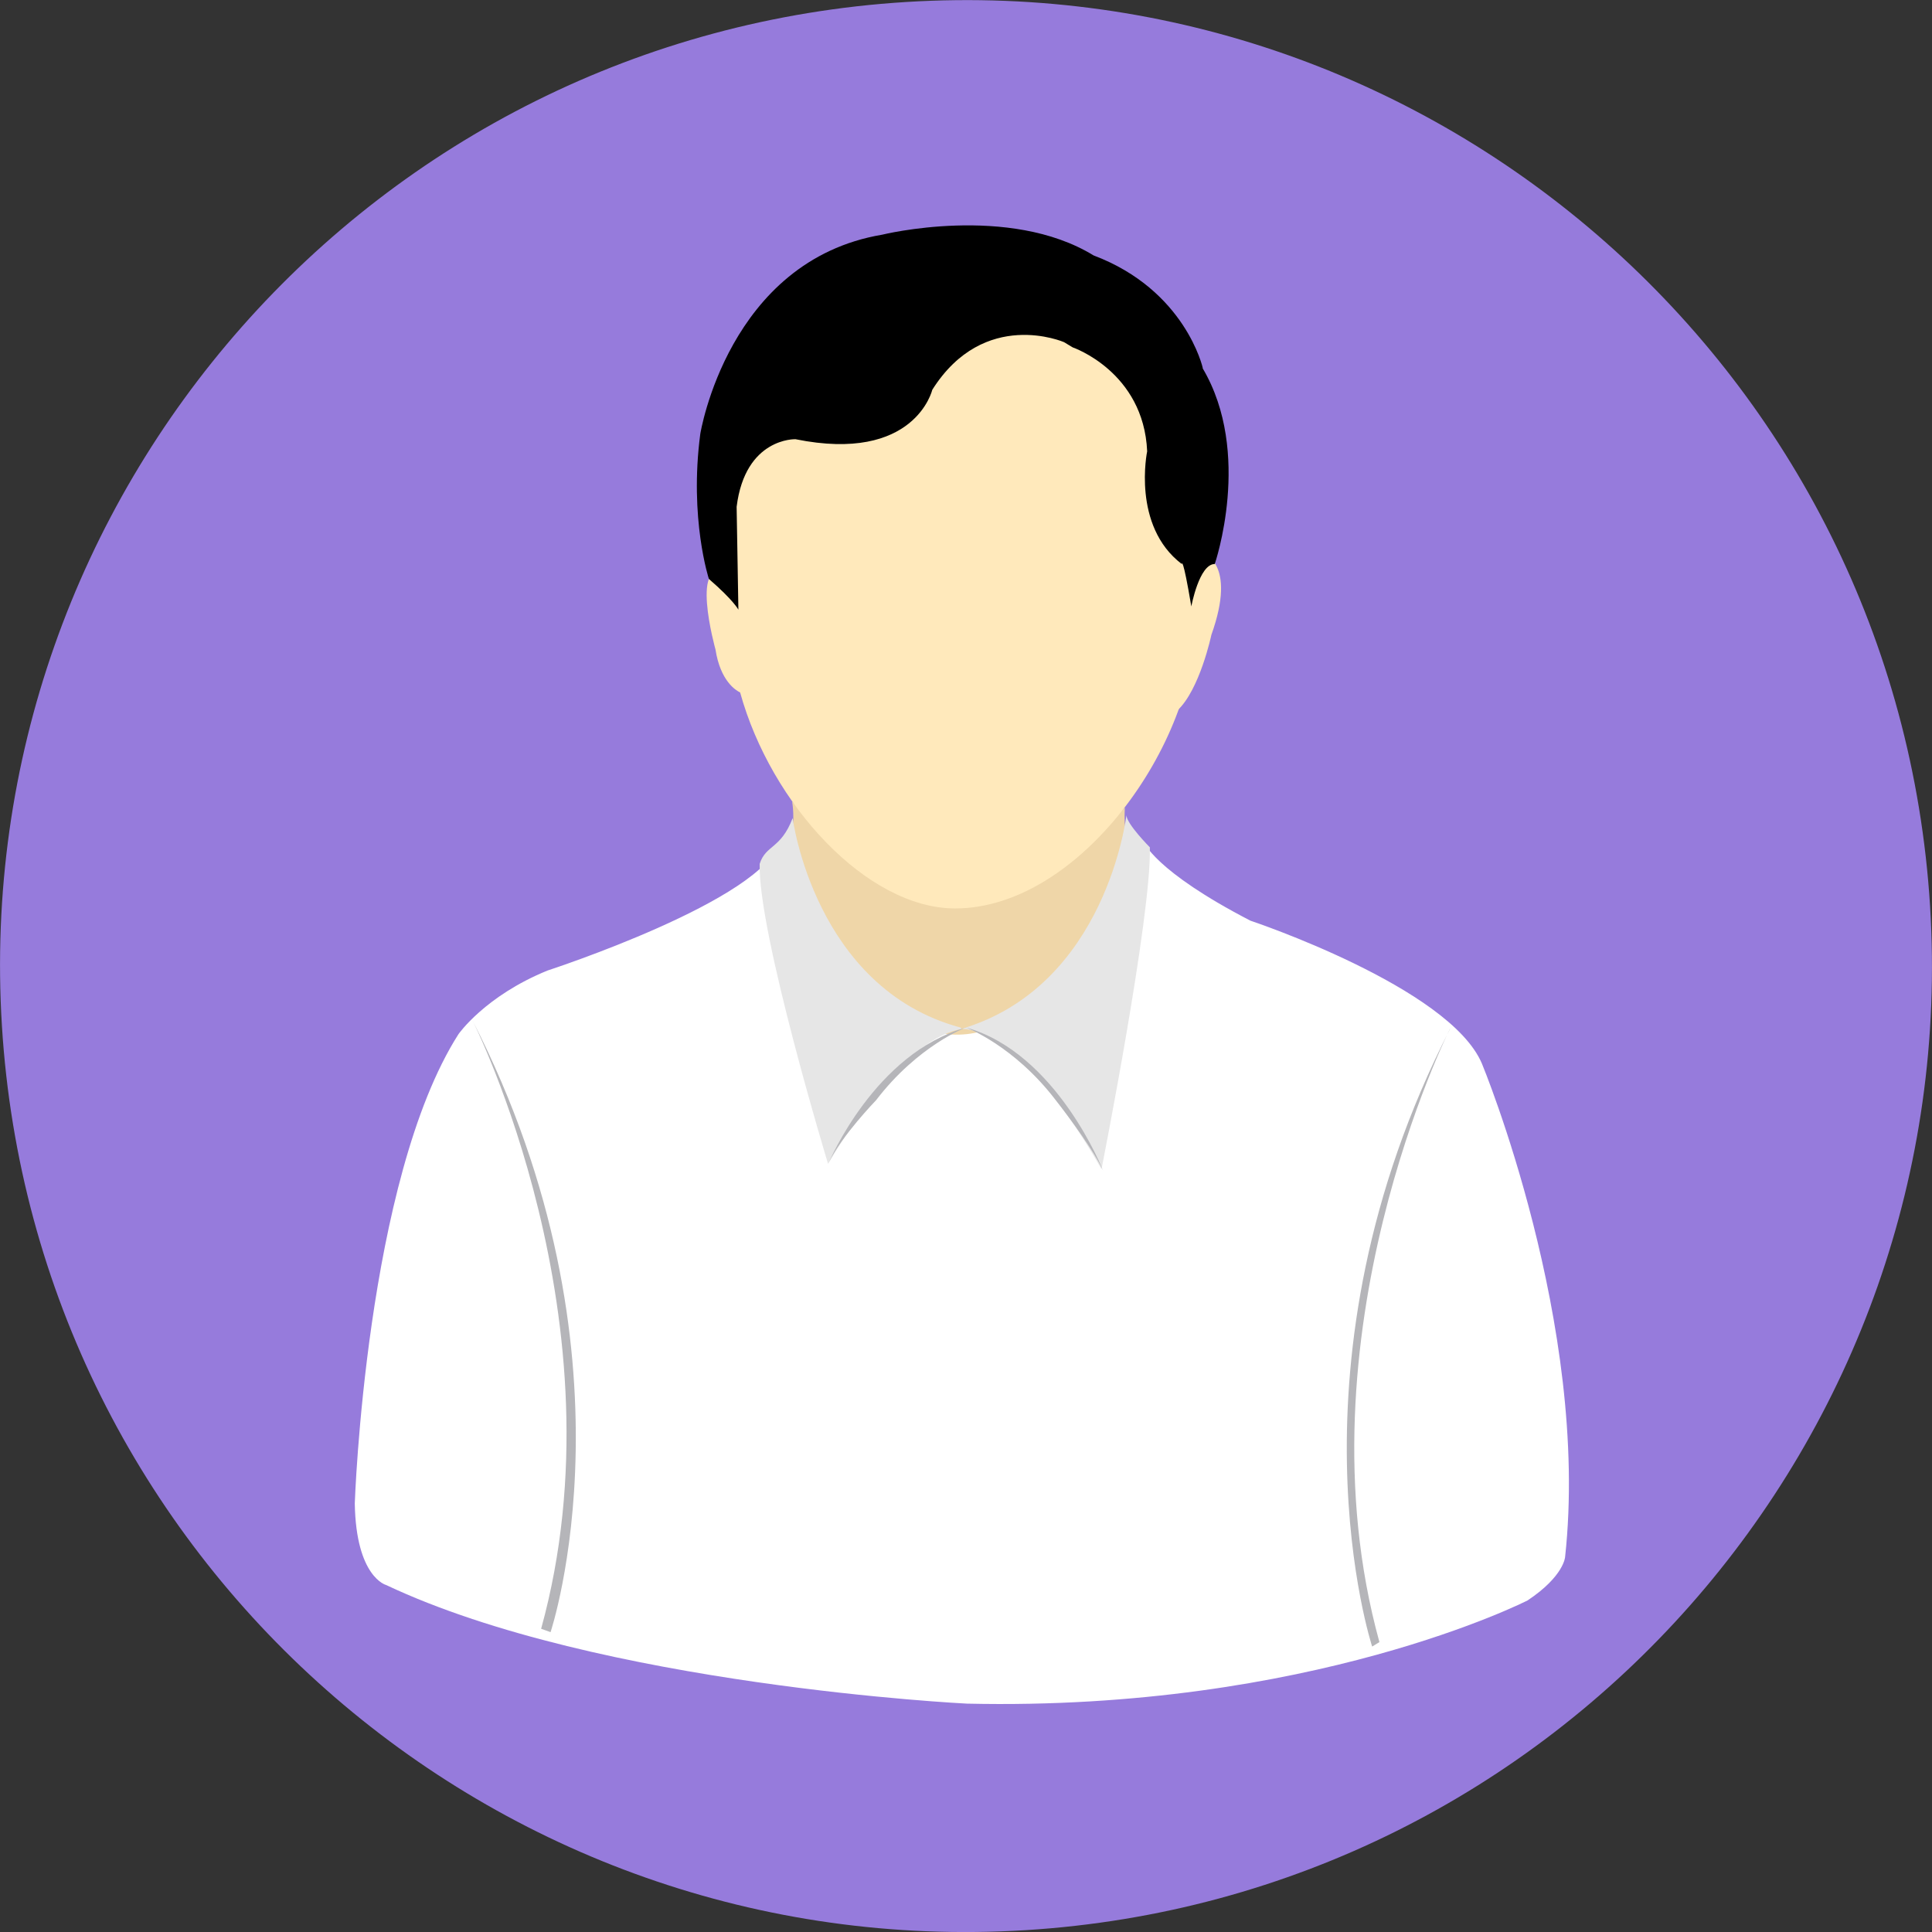 <svg width="165" height="165" viewBox="0 0 165 165" fill="none" xmlns="http://www.w3.org/2000/svg">
<rect x="0" y="0" width="165" height="165" fill="#333333" stroke="none"/>
<g clip-path="url(#clip0_619_4384)">
<path d="M87.608 164.842C133.081 162.021 167.657 122.871 164.836 77.398C162.015 31.925 122.865 -2.651 77.392 0.17C31.919 2.991 -2.657 42.141 0.164 87.614C2.985 133.087 42.135 167.663 87.608 164.842Z" fill="#967BDC"/>
<path d="M67.649 68.465C67.649 68.465 68.833 74.284 63.21 77.837C63.21 77.837 66.465 90.371 81.954 90.659C81.954 90.659 94.189 92.234 101.491 78.032C101.491 78.032 95.672 76.354 96.063 68.96C96.063 68.96 82.552 83.955 67.66 68.465H67.649Z" fill="#EFD6A8"/>
<path d="M102.721 47.261C102.721 47.261 105.676 47.997 103.457 54.218C103.457 54.218 102.468 58.91 100.548 60.68L102.721 47.261Z" fill="#FFE9BB"/>
<path d="M81.862 24.32C65.89 24.32 62.819 36.314 62.394 49.193C62.359 49.124 62.336 49.078 62.336 49.078C58.76 47.1 61.106 55.471 61.106 55.471C61.52 58.151 62.831 58.956 63.21 59.139C65.855 68.718 74.054 77.584 81.574 77.584C92.13 77.584 102.135 63.624 102.135 52.873C102.135 51.389 107.171 24.309 81.862 24.309V24.32Z" fill="#FFE9BB"/>
<path d="M66.603 71.811C66.603 71.811 79.873 109.011 97.673 71.88C97.673 71.88 98.547 74.364 106.792 78.63C106.792 78.63 123.776 84.288 126.559 90.831C126.559 90.831 135.827 113.151 133.665 132.975C133.665 132.975 133.573 134.608 130.468 136.678C130.468 136.678 111.943 146.153 82.598 145.497C82.598 145.497 51.194 143.968 32.979 135.367C32.979 135.367 30.404 134.711 30.3 128.398C30.3 128.398 31.232 100.743 39.154 88.324C39.154 88.324 41.42 85.058 46.767 82.885C46.767 82.885 65.349 76.837 66.591 71.823L66.603 71.811Z" fill="white"/>
<path d="M123.833 87.864C123.833 87.864 110.598 114.117 117.808 140.242L117.187 140.622C117.187 140.622 109.218 116.382 123.845 87.864H123.833Z" fill="#B5B5B9"/>
<path d="M40.35 87.14C40.35 87.14 53.425 112.978 46.215 139.104L47.02 139.391C47.02 139.391 54.965 115.669 40.35 87.14Z" fill="#B5B5B9"/>
<path d="M82 87.738C82 87.738 82.207 87.864 82.092 87.887C81.229 88.048 77.09 88.773 70.8 99.26C70.777 99.306 70.742 99.352 70.719 99.398C70.719 99.398 64.728 79.654 64.878 73.778C65.407 72.133 66.683 72.524 67.695 69.868C67.695 69.868 69.569 84.38 82 87.749V87.738Z" fill="#E6E6E6"/>
<path d="M82.092 87.887C82.092 87.887 86.818 87.186 94.074 99.846C94.074 99.846 98.352 78.24 98.202 72.364C98.202 72.364 96.201 70.351 96.201 69.615C96.201 69.615 94.522 84.207 82.092 87.876V87.887Z" fill="#E6E6E6"/>
<path d="M82.494 87.749C82.494 87.749 78.401 89.279 74.824 93.959C74.824 93.959 71.835 97.052 70.8 99.26C70.8 99.26 74.721 89.923 82.494 87.761V87.749Z" fill="#B5B5B9"/>
<path d="M82.494 87.749C82.494 87.749 86.588 89.279 90.164 93.959C90.164 93.959 93.165 97.754 94.2 99.961C94.2 99.961 90.268 89.923 82.494 87.749Z" fill="#B5B5B9"/>
<path d="M102.721 31.427C102.721 31.427 101.238 24.769 93.395 21.814C86.151 17.375 75.342 20.043 75.342 20.043C62.175 22.262 59.807 37.061 59.807 37.061C58.852 44.294 60.543 49.446 60.543 49.446C62.658 51.274 63.061 52.068 63.061 52.068L62.911 43.282C63.647 37.36 67.936 37.51 67.936 37.51C78.148 39.58 79.62 33.29 79.62 33.29C84.058 26.264 90.866 29.219 90.866 29.219L91.613 29.668C91.613 29.668 97.673 31.737 97.972 38.545C97.972 38.545 96.638 44.904 100.927 48.169C100.927 48.169 100.996 47.353 101.744 51.792C101.744 51.792 102.411 48.169 103.745 48.169C103.745 48.169 106.999 38.694 102.71 31.45L102.721 31.427Z" fill="black"/>
</g>
<defs>
<clipPath id="clip0_619_4384">
<rect width="165" height="165" fill="white"/>
</clipPath>
</defs>
</svg>
